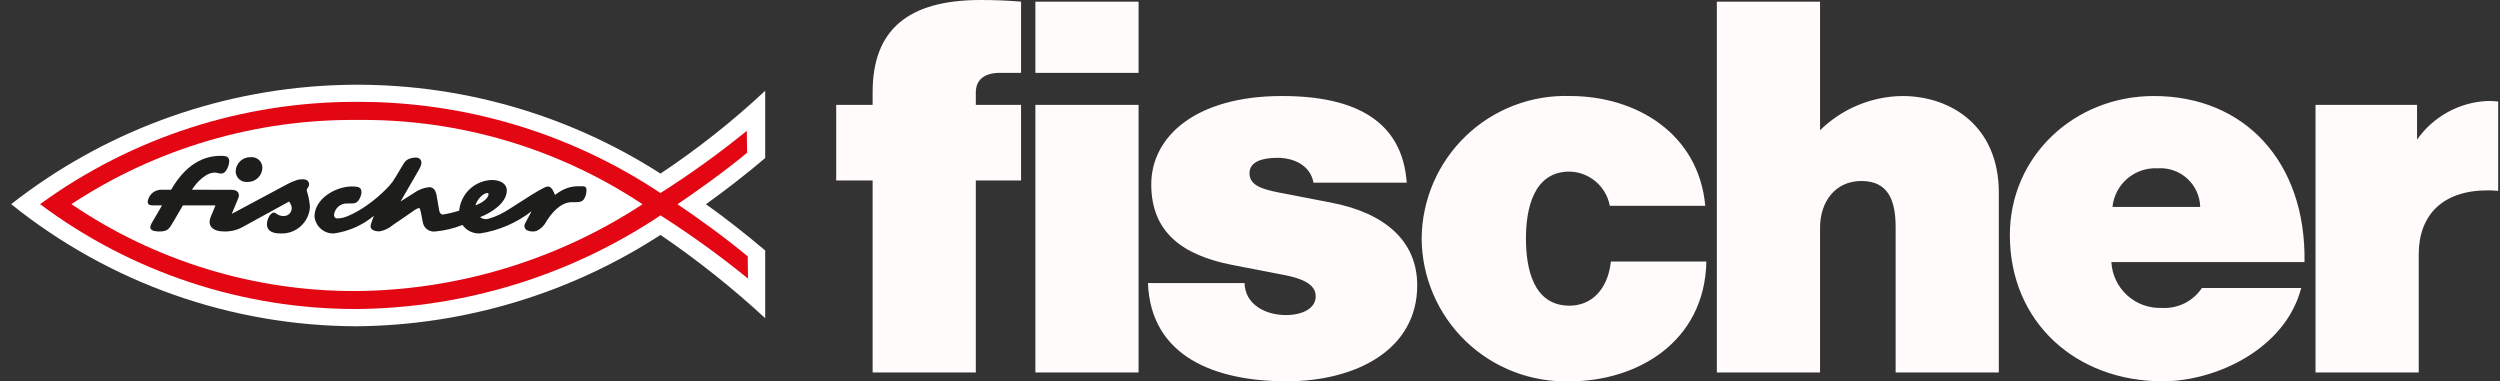 <?xml version="1.0" encoding="UTF-8"?>
<svg xmlns="http://www.w3.org/2000/svg" width="118" height="18" viewBox="0 0 118 18" fill="none">
  <rect x="0" y="0" width="118" height="18" fill="#333333" stroke="none"/>
  <path d="M48.194 0.078V3.438H47.204C46.475 3.438 46.058 3.75 46.058 4.375V4.949H48.194V8.517H46.058V17.58H41.188V8.517H39.469V4.949H41.188V4.35C41.188 1.407 42.855 0 46.292 0C46.944 0 47.569 0.026 48.194 0.078ZM48.87 17.58H53.741V4.949H48.87V17.58ZM53.741 0.078H48.87V3.438H53.741V0.078ZM85.906 0.078V6.147C86.944 5.13 88.334 4.551 89.787 4.532C92.104 4.532 94.344 5.965 94.344 9.089V17.58H89.474V10.73C89.474 9.558 89.188 8.543 87.859 8.543C86.635 8.543 85.906 9.506 85.906 10.756V17.58H81.035V0.078H85.906ZM66.398 8.621H61.997C61.841 7.762 61.007 7.449 60.304 7.449C59.627 7.449 58.976 7.605 58.976 8.178C58.976 8.751 59.575 8.933 60.382 9.09L62.804 9.558C65.409 10.053 66.893 11.407 66.893 13.465C66.893 16.512 64.002 17.997 60.721 17.997C57.388 17.997 54.314 16.851 54.184 13.36H58.742C58.768 14.376 59.731 14.871 60.695 14.871C61.476 14.871 62.102 14.559 62.102 13.985C62.102 13.386 61.398 13.126 60.565 12.97L58.143 12.501C55.773 12.033 54.34 10.938 54.34 8.699C54.34 6.459 56.424 4.532 60.513 4.532C64.002 4.532 66.19 5.73 66.398 8.621ZM103.929 13.595C103.722 13.904 103.437 14.154 103.104 14.319C102.77 14.483 102.398 14.557 102.027 14.533C101.427 14.555 100.843 14.341 100.4 13.937C99.956 13.532 99.689 12.97 99.657 12.371H108.773C108.851 7.657 105.959 4.532 101.663 4.532C97.912 4.532 94.865 7.371 94.865 11.095C94.865 15.21 97.99 17.997 102.079 17.997C104.579 17.997 107.862 16.486 108.617 13.595H103.929ZM101.844 7.944C102.097 7.926 102.351 7.96 102.59 8.043C102.829 8.126 103.049 8.256 103.236 8.427C103.424 8.597 103.575 8.804 103.68 9.034C103.786 9.264 103.843 9.513 103.85 9.766H99.709C99.762 9.246 100.014 8.767 100.412 8.428C100.81 8.088 101.323 7.915 101.844 7.944ZM67.102 11.251C67.11 10.346 67.299 9.453 67.657 8.622C68.016 7.792 68.537 7.042 69.19 6.416C69.842 5.79 70.614 5.301 71.458 4.977C72.303 4.654 73.203 4.502 74.107 4.532C77.233 4.532 80.176 6.302 80.489 9.715H75.983C75.9 9.268 75.665 8.864 75.319 8.569C74.972 8.275 74.535 8.109 74.081 8.099C72.389 8.099 72.024 9.844 72.024 11.251C72.024 12.657 72.363 14.428 74.081 14.428C75.072 14.428 75.879 13.725 76.035 12.345H80.541C80.462 16.174 77.233 17.997 74.107 17.997C73.201 18.026 72.299 17.873 71.453 17.547C70.606 17.222 69.834 16.73 69.181 16.102C68.528 15.473 68.008 14.72 67.651 13.886C67.293 13.053 67.107 12.157 67.102 11.251ZM117.914 9.011V4.792C117.75 4.773 117.585 4.764 117.419 4.766C116.761 4.794 116.118 4.972 115.54 5.289C114.962 5.605 114.464 6.05 114.085 6.589V4.949H109.293V17.58H114.164V12.006C114.164 10.157 115.283 8.985 117.419 8.985C117.585 8.983 117.75 8.992 117.914 9.011Z" fill="#FFFBFB"></path>
  <path d="M36.117 11.823C35.223 11.061 34.146 10.224 33.32 9.64C34.109 9.07 35.094 8.334 36.117 7.456V4.284C34.58 5.721 32.927 7.028 31.175 8.193C26.547 5.226 21.112 3.771 15.621 4.029C10.13 4.288 4.855 6.247 0.527 9.636C5.157 13.359 10.917 15.393 16.858 15.4C21.943 15.35 26.908 13.854 31.175 11.088C32.916 12.275 34.568 13.588 36.117 15.018V11.823Z" fill="white"></path>
  <path d="M35.248 6.177L35.263 7.208C34.209 8.093 32.758 9.113 31.978 9.64C32.968 10.307 34.24 11.223 35.292 12.1L35.306 13.149C33.988 12.075 32.609 11.079 31.175 10.166C26.934 12.999 21.958 14.535 16.858 14.585C11.465 14.6 6.212 12.863 1.891 9.637C6.24 6.477 11.482 4.786 16.858 4.808C21.95 4.792 26.933 6.289 31.172 9.111C32.587 8.214 33.948 7.234 35.248 6.177Z" fill="#E30613"></path>
  <path d="M16.858 5.662C12.067 5.619 7.372 7.002 3.37 9.636C7.348 12.336 12.05 13.766 16.858 13.737C21.647 13.687 26.322 12.265 30.327 9.64C26.338 6.992 21.645 5.606 16.858 5.662Z" fill="white"></path>
  <path d="M10.818 7.604C10.819 7.625 10.818 7.647 10.815 7.668C10.803 7.762 10.776 7.853 10.736 7.938C10.708 8.005 10.667 8.065 10.616 8.116C10.589 8.144 10.556 8.165 10.519 8.177C10.482 8.19 10.444 8.194 10.405 8.19C10.389 8.189 10.373 8.186 10.358 8.184C10.306 8.175 10.254 8.159 10.201 8.152C10.149 8.145 10.095 8.146 10.043 8.153C9.919 8.175 9.801 8.222 9.696 8.292C9.58 8.367 9.473 8.455 9.376 8.554C9.283 8.649 9.198 8.751 9.123 8.861L9.091 8.909C9.083 8.925 9.073 8.941 9.063 8.957H9.893C10.002 8.957 10.109 8.958 10.216 8.958H10.887C10.915 8.958 10.943 8.958 10.971 8.96C11.049 8.962 11.124 8.986 11.188 9.03C11.213 9.049 11.233 9.073 11.248 9.101C11.268 9.142 11.277 9.188 11.276 9.234C11.275 9.28 11.263 9.325 11.241 9.365C11.216 9.428 11.192 9.488 11.166 9.549C11.143 9.605 11.121 9.66 11.098 9.714C11.056 9.816 11.013 9.917 10.971 10.018C10.96 10.044 10.95 10.07 10.938 10.095L13.584 8.68C13.708 8.612 13.838 8.556 13.972 8.513C14.106 8.464 14.249 8.45 14.39 8.471C14.432 8.476 14.471 8.493 14.503 8.519C14.536 8.545 14.561 8.58 14.575 8.619C14.59 8.658 14.594 8.7 14.587 8.741C14.579 8.782 14.561 8.821 14.533 8.852C14.502 8.891 14.482 8.938 14.477 8.988C14.556 9.238 14.608 9.496 14.63 9.757C14.622 9.933 14.578 10.106 14.502 10.265C14.426 10.424 14.319 10.566 14.187 10.684C14.055 10.801 13.902 10.891 13.735 10.949C13.568 11.006 13.392 11.03 13.216 11.018C12.97 11.018 12.6 10.957 12.6 10.587C12.601 10.447 12.641 10.311 12.715 10.193C12.749 10.136 12.797 10.088 12.854 10.054C12.882 10.037 12.914 10.03 12.947 10.034C12.98 10.042 13.011 10.058 13.037 10.081C13.066 10.101 13.096 10.12 13.128 10.137C13.25 10.201 13.393 10.214 13.526 10.175C13.608 10.144 13.678 10.085 13.721 10.008C13.765 9.93 13.78 9.841 13.763 9.754C13.741 9.665 13.701 9.583 13.646 9.511L11.461 10.711C11.198 10.857 10.902 10.931 10.601 10.926C10.016 10.926 9.77 10.649 9.954 10.219L10.17 9.696H8.632L8.201 10.434C7.985 10.803 7.924 10.926 7.524 10.926C7.448 10.927 7.372 10.919 7.297 10.905C7.262 10.901 7.227 10.89 7.196 10.873C7.165 10.856 7.137 10.833 7.115 10.805C7.103 10.782 7.095 10.756 7.094 10.73C7.092 10.704 7.096 10.678 7.106 10.654C7.119 10.612 7.136 10.572 7.157 10.535L7.162 10.529C7.18 10.496 7.198 10.464 7.216 10.434L7.647 9.696H7.216C7.032 9.696 6.971 9.634 6.971 9.511C6.992 9.366 7.061 9.233 7.167 9.132C7.273 9.032 7.41 8.97 7.555 8.957H8.078C8.089 8.942 8.097 8.927 8.104 8.91C8.114 8.895 8.124 8.879 8.133 8.863C8.151 8.832 8.17 8.8 8.191 8.769C8.229 8.707 8.269 8.646 8.311 8.586C8.393 8.47 8.481 8.357 8.575 8.25C8.666 8.146 8.764 8.048 8.867 7.956C8.968 7.867 9.076 7.786 9.189 7.714C9.301 7.642 9.418 7.58 9.54 7.528C9.662 7.476 9.789 7.436 9.919 7.407C10.098 7.369 10.281 7.353 10.465 7.357C10.543 7.353 10.621 7.363 10.696 7.387C10.736 7.406 10.769 7.438 10.791 7.476C10.813 7.515 10.822 7.56 10.818 7.604Z" fill="#1D1D1B"></path>
  <path d="M11.832 7.419C11.901 7.412 11.971 7.419 12.037 7.44C12.104 7.462 12.165 7.497 12.217 7.543C12.269 7.589 12.31 7.646 12.339 7.709C12.368 7.772 12.384 7.841 12.385 7.91C12.384 8.002 12.365 8.092 12.329 8.175C12.293 8.259 12.24 8.334 12.174 8.398C12.108 8.461 12.031 8.51 11.946 8.543C11.861 8.575 11.77 8.591 11.679 8.588C11.609 8.595 11.539 8.587 11.473 8.566C11.407 8.544 11.345 8.509 11.293 8.463C11.241 8.417 11.199 8.36 11.17 8.297C11.141 8.234 11.125 8.165 11.124 8.095C11.125 8.004 11.144 7.914 11.181 7.83C11.217 7.747 11.27 7.671 11.336 7.608C11.402 7.545 11.479 7.496 11.565 7.463C11.65 7.431 11.741 7.416 11.832 7.419Z" fill="#1D1D1B"></path>
  <path d="M27.417 8.791C27.349 8.792 27.281 8.791 27.212 8.793C27.112 8.797 27.013 8.811 26.915 8.834C26.899 8.838 26.883 8.841 26.867 8.846C26.661 8.907 26.466 9.003 26.293 9.131C26.259 9.153 26.227 9.177 26.196 9.202C26.135 9.049 26.043 8.803 25.858 8.803C25.582 8.803 24.013 9.942 23.581 10.126C23.425 10.202 23.263 10.264 23.096 10.313C23.023 10.34 22.945 10.349 22.869 10.338C22.792 10.326 22.72 10.296 22.659 10.249C23.213 10.033 23.921 9.572 23.921 8.988C23.921 8.649 23.581 8.495 23.213 8.495C22.825 8.507 22.453 8.661 22.17 8.927C21.887 9.194 21.71 9.555 21.674 9.942C21.423 10.023 21.166 10.084 20.906 10.126C20.844 10.126 20.751 10.095 20.721 9.88L20.598 9.172C20.567 9.019 20.475 8.834 20.26 8.834C20.017 8.859 19.785 8.943 19.583 9.08L18.906 9.511L19.706 8.126C19.756 8.046 19.801 7.963 19.841 7.877C19.885 7.793 19.899 7.696 19.882 7.603C19.868 7.56 19.841 7.522 19.806 7.493C19.771 7.464 19.728 7.446 19.683 7.441C19.626 7.435 19.57 7.437 19.514 7.445C19.456 7.453 19.398 7.467 19.343 7.485C19.33 7.489 19.317 7.494 19.305 7.499L19.273 7.512C19.213 7.541 19.159 7.582 19.116 7.633C19.073 7.686 19.035 7.744 19.005 7.806C18.998 7.819 18.99 7.832 18.982 7.843C18.945 7.903 18.907 7.964 18.87 8.025C18.759 8.206 18.655 8.396 18.535 8.572C18.436 8.706 18.325 8.832 18.203 8.947C18.085 9.064 17.964 9.179 17.837 9.287C17.608 9.485 17.364 9.667 17.108 9.831C16.905 9.963 16.691 10.078 16.469 10.175C16.302 10.258 16.12 10.303 15.934 10.31C15.902 10.311 15.87 10.305 15.841 10.292C15.814 10.274 15.793 10.249 15.78 10.219C15.767 10.19 15.763 10.157 15.768 10.126C15.789 9.978 15.862 9.843 15.976 9.747C16.089 9.65 16.235 9.599 16.383 9.603C16.599 9.603 16.784 9.634 16.906 9.48C16.97 9.398 17.016 9.303 17.039 9.202C17.057 9.155 17.064 9.105 17.062 9.055C17.059 9.005 17.047 8.956 17.024 8.912C16.988 8.866 16.936 8.835 16.878 8.825C16.752 8.799 16.623 8.793 16.495 8.806C16.414 8.811 16.333 8.823 16.254 8.839C16.087 8.873 15.924 8.927 15.77 9C15.614 9.074 15.468 9.166 15.335 9.276C15.207 9.382 15.097 9.508 15.009 9.649C14.924 9.788 14.87 9.943 14.852 10.104C14.847 10.142 14.845 10.18 14.846 10.218C14.867 10.445 14.975 10.654 15.147 10.803C15.319 10.952 15.541 11.029 15.768 11.018C16.458 10.92 17.108 10.632 17.645 10.187C17.622 10.252 17.598 10.318 17.575 10.383C17.557 10.431 17.543 10.48 17.526 10.53C17.505 10.579 17.493 10.633 17.491 10.686C17.493 10.884 17.782 10.933 17.932 10.919C18.163 10.872 18.377 10.767 18.555 10.613C18.753 10.477 18.952 10.341 19.151 10.206C19.264 10.127 19.376 10.048 19.49 9.972C19.572 9.904 19.666 9.852 19.767 9.818C19.828 9.818 19.828 9.88 19.86 10.003L19.952 10.465C19.96 10.534 19.981 10.6 20.015 10.661C20.049 10.721 20.094 10.774 20.148 10.817C20.203 10.86 20.265 10.892 20.332 10.91C20.398 10.929 20.468 10.934 20.537 10.926C20.98 10.887 21.416 10.783 21.829 10.618C21.922 10.749 22.047 10.855 22.192 10.925C22.337 10.995 22.498 11.027 22.659 11.018C23.545 10.881 24.381 10.521 25.09 9.972L24.844 10.434C24.782 10.556 24.751 10.587 24.751 10.68C24.753 10.726 24.77 10.771 24.799 10.807C24.828 10.844 24.867 10.871 24.912 10.884C25.049 10.938 25.201 10.942 25.341 10.894C25.54 10.796 25.7 10.633 25.797 10.434C26.012 10.095 26.443 9.542 26.996 9.542C27.212 9.542 27.428 9.572 27.55 9.418C27.637 9.29 27.682 9.139 27.68 8.984C27.683 8.916 27.678 8.849 27.61 8.815C27.576 8.798 27.539 8.79 27.501 8.791L27.417 8.791ZM22.443 9.695C22.505 9.418 22.813 9.111 22.997 9.111C23.058 9.111 23.058 9.142 23.058 9.172C23.058 9.295 22.905 9.51 22.443 9.695Z" fill="#1D1D1B"></path>
</svg>
